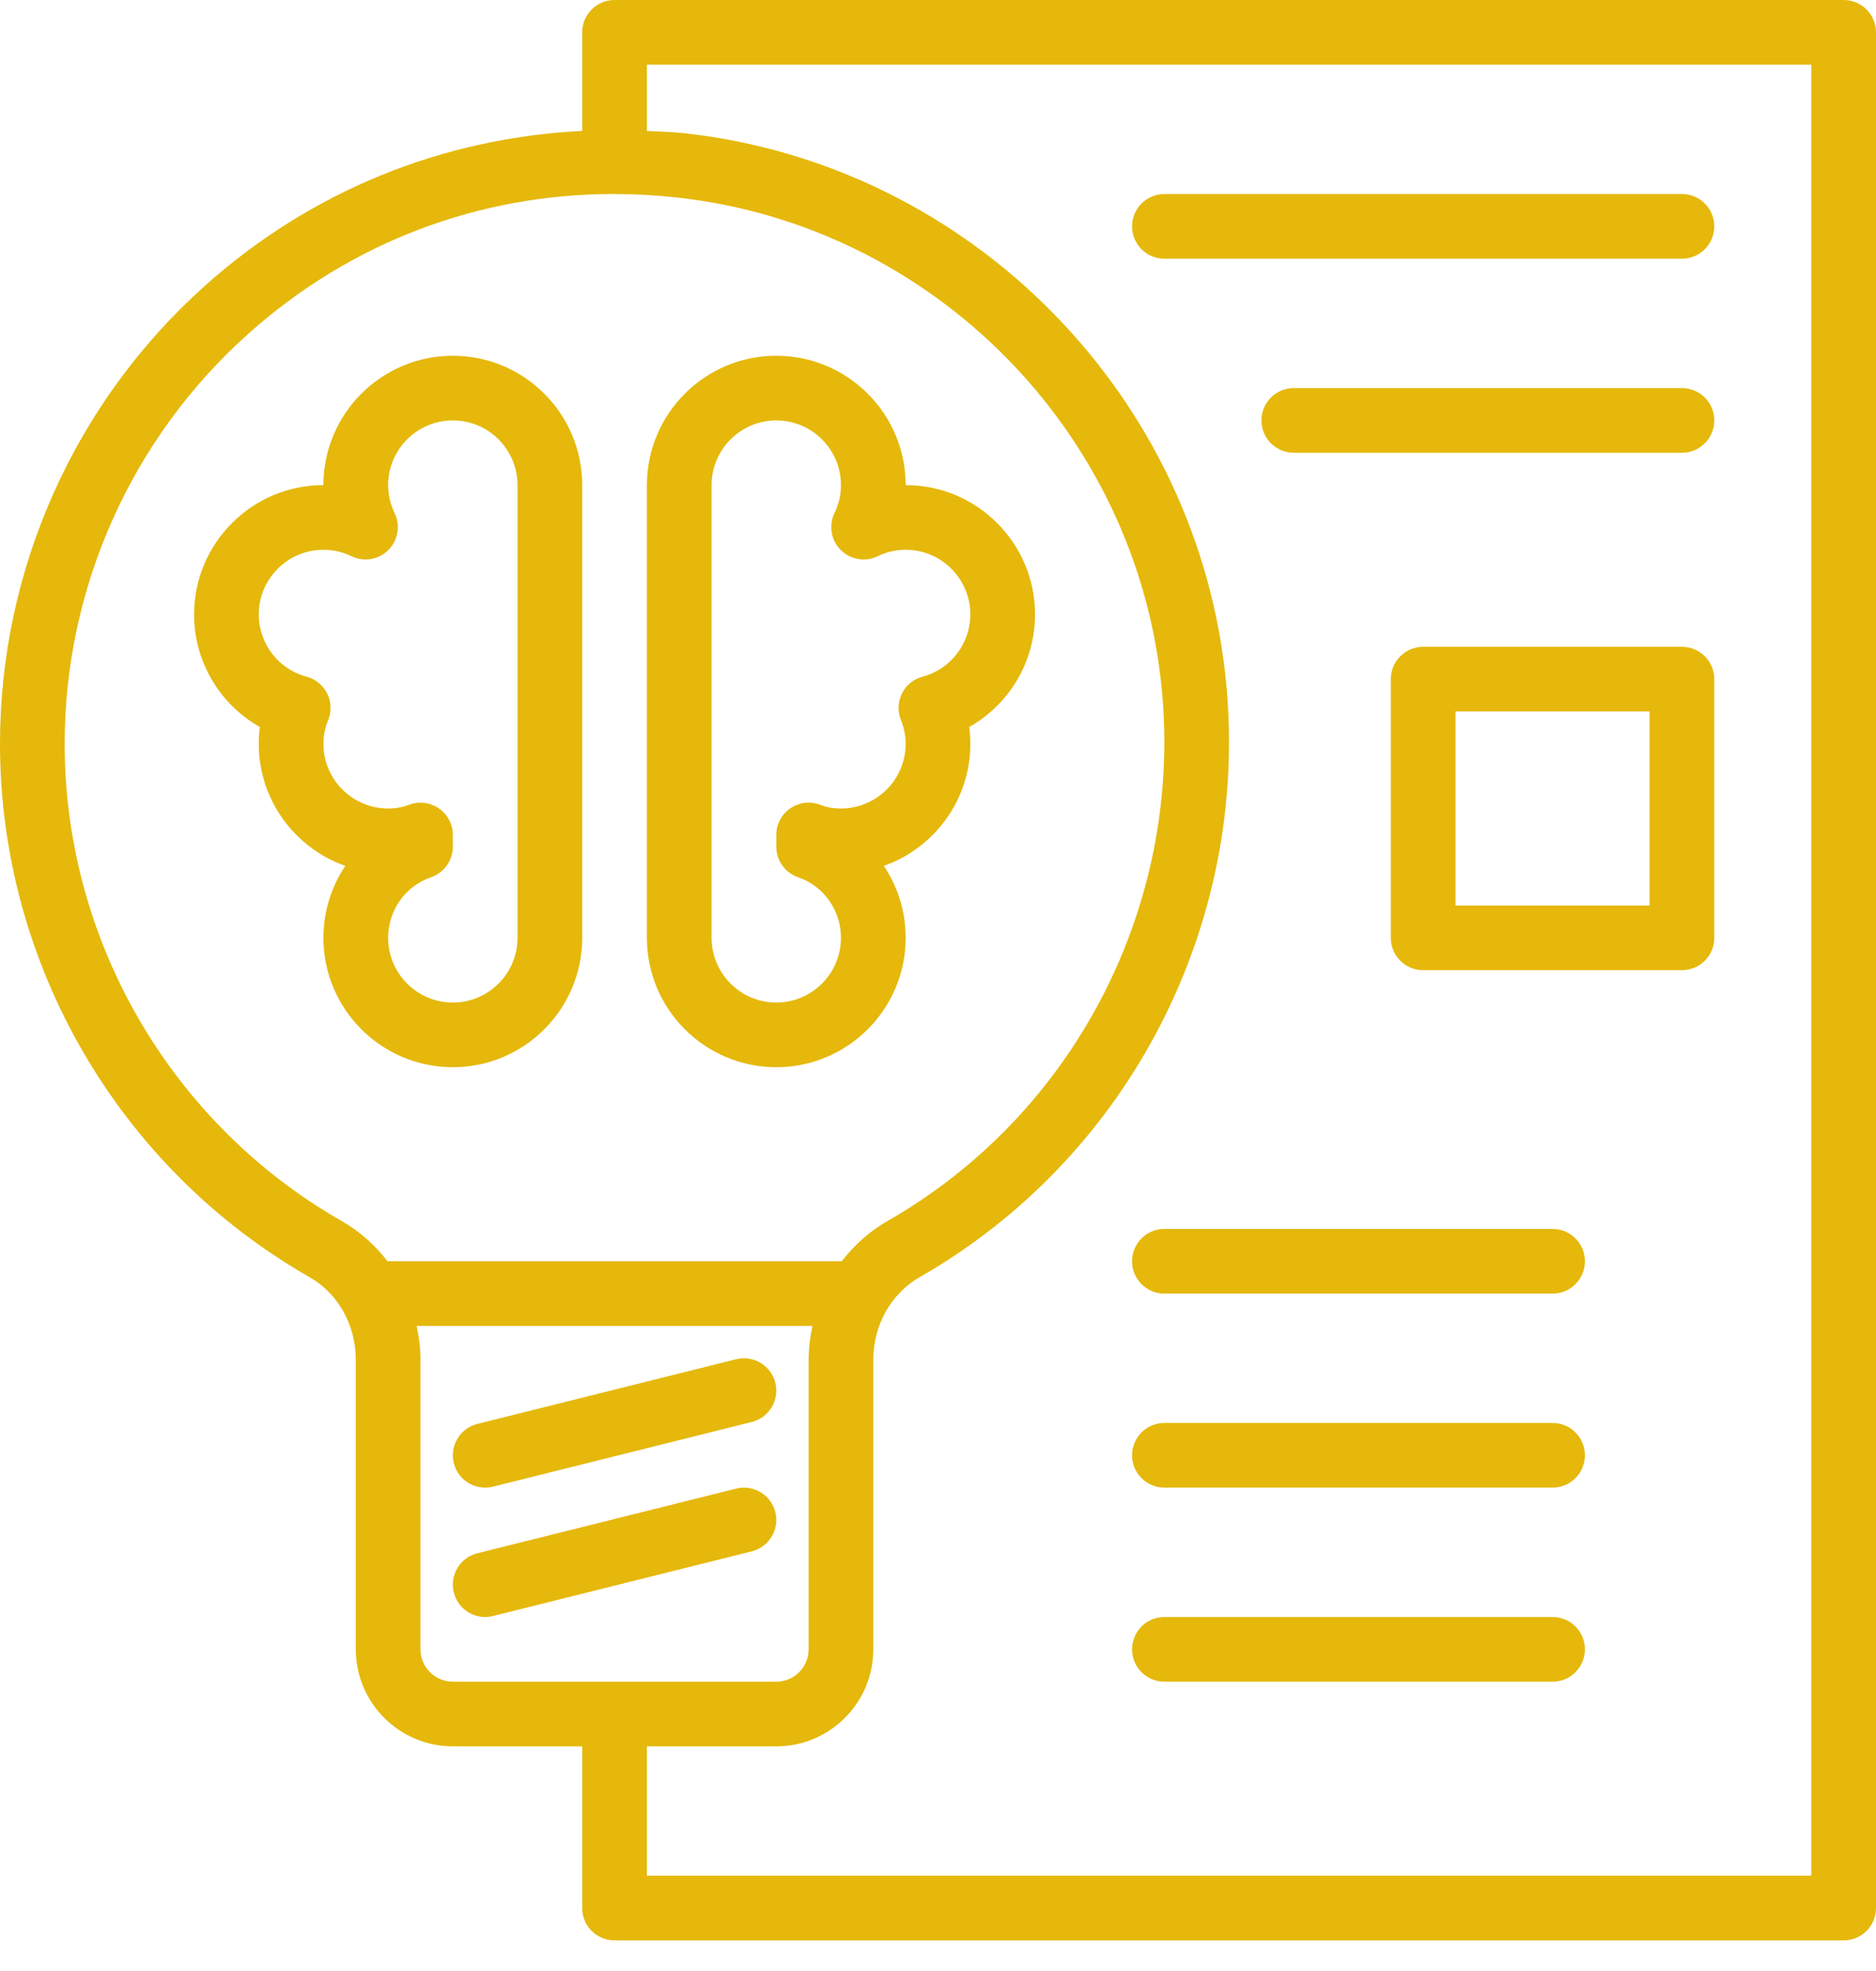 <svg width="59" height="62" viewBox="0 0 59 62" fill="none" xmlns="http://www.w3.org/2000/svg">
<g id="Group">
<path id="Vector" d="M15.258 46.793C15.34 46.793 15.423 46.783 15.506 46.762L23.643 44.728C24.188 44.592 24.52 44.039 24.384 43.495C24.247 42.949 23.695 42.62 23.15 42.755L15.012 44.789C14.467 44.925 14.136 45.478 14.272 46.022C14.387 46.485 14.802 46.793 15.258 46.793Z" fill="#E5B80B"/>
<path id="Vector_2" d="M24.384 47.564C24.247 47.018 23.695 46.688 23.15 46.824L15.012 48.858C14.467 48.994 14.136 49.547 14.272 50.091C14.387 50.554 14.802 50.862 15.258 50.862C15.34 50.862 15.423 50.852 15.506 50.831L23.643 48.797C24.188 48.661 24.52 48.108 24.384 47.564Z" fill="#E5B80B"/>
<path id="Vector_3" d="M18.31 29.5V15.259C18.31 13.015 16.485 11.19 14.241 11.19C11.998 11.19 10.172 13.015 10.172 15.259C7.929 15.259 6.104 17.084 6.104 19.328C6.104 20.819 6.919 22.161 8.174 22.868C8.15 23.043 8.138 23.221 8.138 23.397C8.138 25.168 9.276 26.678 10.859 27.236C10.421 27.889 10.172 28.672 10.172 29.5C10.172 31.744 11.998 33.569 14.241 33.569C16.485 33.569 18.31 31.744 18.31 29.5ZM12.207 29.5C12.207 28.635 12.748 27.869 13.553 27.594C13.965 27.454 14.241 27.067 14.241 26.632V26.265C14.241 25.929 14.076 25.615 13.799 25.426C13.627 25.308 13.426 25.248 13.224 25.248C13.1 25.248 12.975 25.271 12.857 25.316C12.661 25.392 12.442 25.431 12.207 25.431C11.085 25.431 10.172 24.519 10.172 23.397C10.172 23.145 10.223 22.889 10.319 22.654C10.431 22.383 10.42 22.078 10.29 21.816C10.16 21.553 9.923 21.36 9.64 21.285C8.756 21.049 8.138 20.244 8.138 19.328C8.138 18.206 9.05 17.293 10.172 17.293C10.479 17.293 10.774 17.361 11.049 17.495C11.441 17.686 11.906 17.607 12.214 17.3C12.521 16.993 12.599 16.525 12.409 16.135C12.275 15.86 12.207 15.565 12.207 15.259C12.207 14.137 13.119 13.224 14.241 13.224C15.364 13.224 16.276 14.137 16.276 15.259V29.5C16.276 30.622 15.364 31.535 14.241 31.535C13.119 31.535 12.207 30.622 12.207 29.5Z" fill="#E5B80B"/>
<path id="Vector_4" d="M24.414 33.569C26.657 33.569 28.483 31.744 28.483 29.5C28.483 28.672 28.234 27.889 27.796 27.236C29.379 26.678 30.517 25.168 30.517 23.397C30.517 23.221 30.505 23.043 30.481 22.868C31.736 22.161 32.552 20.819 32.552 19.328C32.552 17.084 30.726 15.259 28.483 15.259C28.483 13.015 26.657 11.19 24.414 11.19C22.17 11.19 20.345 13.015 20.345 15.259V29.5C20.345 31.744 22.17 33.569 24.414 33.569ZM22.379 15.259C22.379 14.137 23.292 13.224 24.414 13.224C25.536 13.224 26.448 14.137 26.448 15.259C26.448 15.565 26.38 15.86 26.246 16.135C26.056 16.525 26.134 16.993 26.441 17.3C26.748 17.607 27.216 17.686 27.606 17.495C27.881 17.361 28.176 17.293 28.483 17.293C29.605 17.293 30.517 18.206 30.517 19.328C30.517 20.244 29.899 21.049 29.015 21.285C28.732 21.36 28.495 21.553 28.365 21.816C28.235 22.078 28.224 22.383 28.336 22.654C28.432 22.889 28.483 23.145 28.483 23.397C28.483 24.519 27.57 25.431 26.448 25.431C26.213 25.431 25.995 25.392 25.799 25.316C25.486 25.196 25.132 25.236 24.856 25.426C24.579 25.615 24.414 25.929 24.414 26.265V26.632C24.414 27.067 24.69 27.454 25.102 27.594C25.907 27.869 26.448 28.635 26.448 29.5C26.448 30.622 25.536 31.535 24.414 31.535C23.292 31.535 22.379 30.622 22.379 29.5V15.259Z" fill="#E5B80B"/>
<path id="Vector_5" d="M57.983 0H19.328C18.766 0 18.31 0.455 18.31 1.017V4.118C13.913 4.339 9.78 6.002 6.437 8.996C2.346 12.66 0 17.909 0 23.397C0 30.315 3.733 36.745 9.742 40.177C10.635 40.688 11.19 41.681 11.19 42.772V51.879C11.19 53.562 12.559 54.931 14.241 54.931H18.31V60.017C18.31 60.58 18.766 61.035 19.328 61.035H57.983C58.544 61.035 59 60.58 59 60.017V1.017C59 0.455 58.544 0 57.983 0ZM10.751 38.411C5.374 35.339 2.034 29.586 2.034 23.397C2.034 18.487 4.134 13.79 7.795 10.511C11.008 7.633 15.036 6.102 19.304 6.102C19.311 6.102 19.319 6.103 19.326 6.103L19.328 6.103C19.979 6.104 20.637 6.14 21.298 6.213C29.365 7.103 35.776 13.62 36.541 21.71C37.181 28.487 33.796 35.04 27.916 38.404C27.347 38.73 26.86 39.166 26.47 39.677C26.462 39.677 26.456 39.672 26.448 39.672H12.207C12.2 39.672 12.195 39.676 12.188 39.676C11.801 39.167 11.316 38.733 10.751 38.411ZM13.224 51.879V42.772C13.224 42.408 13.176 42.053 13.104 41.707H25.552C25.479 42.053 25.431 42.408 25.431 42.771V51.879C25.431 52.441 24.975 52.897 24.414 52.897H14.241C13.681 52.897 13.224 52.441 13.224 51.879ZM56.965 59H20.345V54.931H24.414C26.097 54.931 27.465 53.562 27.465 51.879V42.771C27.465 41.682 28.025 40.686 28.926 40.17C35.498 36.41 39.282 29.089 38.566 21.518C37.711 12.474 30.543 5.186 21.521 4.19C21.127 4.147 20.737 4.141 20.345 4.121V2.034H56.965V59Z" fill="#E5B80B"/>
<path id="Vector_6" d="M52.896 20.345H44.758C44.197 20.345 43.741 20.8 43.741 21.362V29.5C43.741 30.062 44.197 30.517 44.758 30.517H52.896C53.458 30.517 53.914 30.062 53.914 29.5V21.362C53.914 20.8 53.458 20.345 52.896 20.345ZM51.879 28.483H45.776V22.379H51.879V28.483Z" fill="#E5B80B"/>
<path id="Vector_7" d="M36.621 8.138H52.897C53.458 8.138 53.914 7.682 53.914 7.121C53.914 6.559 53.458 6.103 52.897 6.103H36.621C36.059 6.103 35.603 6.559 35.603 7.121C35.603 7.682 36.059 8.138 36.621 8.138Z" fill="#E5B80B"/>
<path id="Vector_8" d="M52.897 12.207H40.69C40.128 12.207 39.672 12.662 39.672 13.224C39.672 13.786 40.128 14.241 40.69 14.241H52.897C53.458 14.241 53.914 13.786 53.914 13.224C53.914 12.662 53.458 12.207 52.897 12.207Z" fill="#E5B80B"/>
<path id="Vector_9" d="M48.828 38.655H36.621C36.059 38.655 35.603 39.11 35.603 39.672C35.603 40.235 36.059 40.69 36.621 40.69H48.828C49.389 40.69 49.845 40.235 49.845 39.672C49.845 39.11 49.389 38.655 48.828 38.655Z" fill="#E5B80B"/>
<path id="Vector_10" d="M48.828 44.759H36.621C36.059 44.759 35.603 45.214 35.603 45.776C35.603 46.338 36.059 46.793 36.621 46.793H48.828C49.389 46.793 49.845 46.338 49.845 45.776C49.845 45.214 49.389 44.759 48.828 44.759Z" fill="#E5B80B"/>
<path id="Vector_11" d="M48.828 50.862H36.621C36.059 50.862 35.603 51.317 35.603 51.879C35.603 52.442 36.059 52.897 36.621 52.897H48.828C49.389 52.897 49.845 52.442 49.845 51.879C49.845 51.317 49.389 50.862 48.828 50.862Z" fill="#E5B80B"/>
</g>
</svg>
